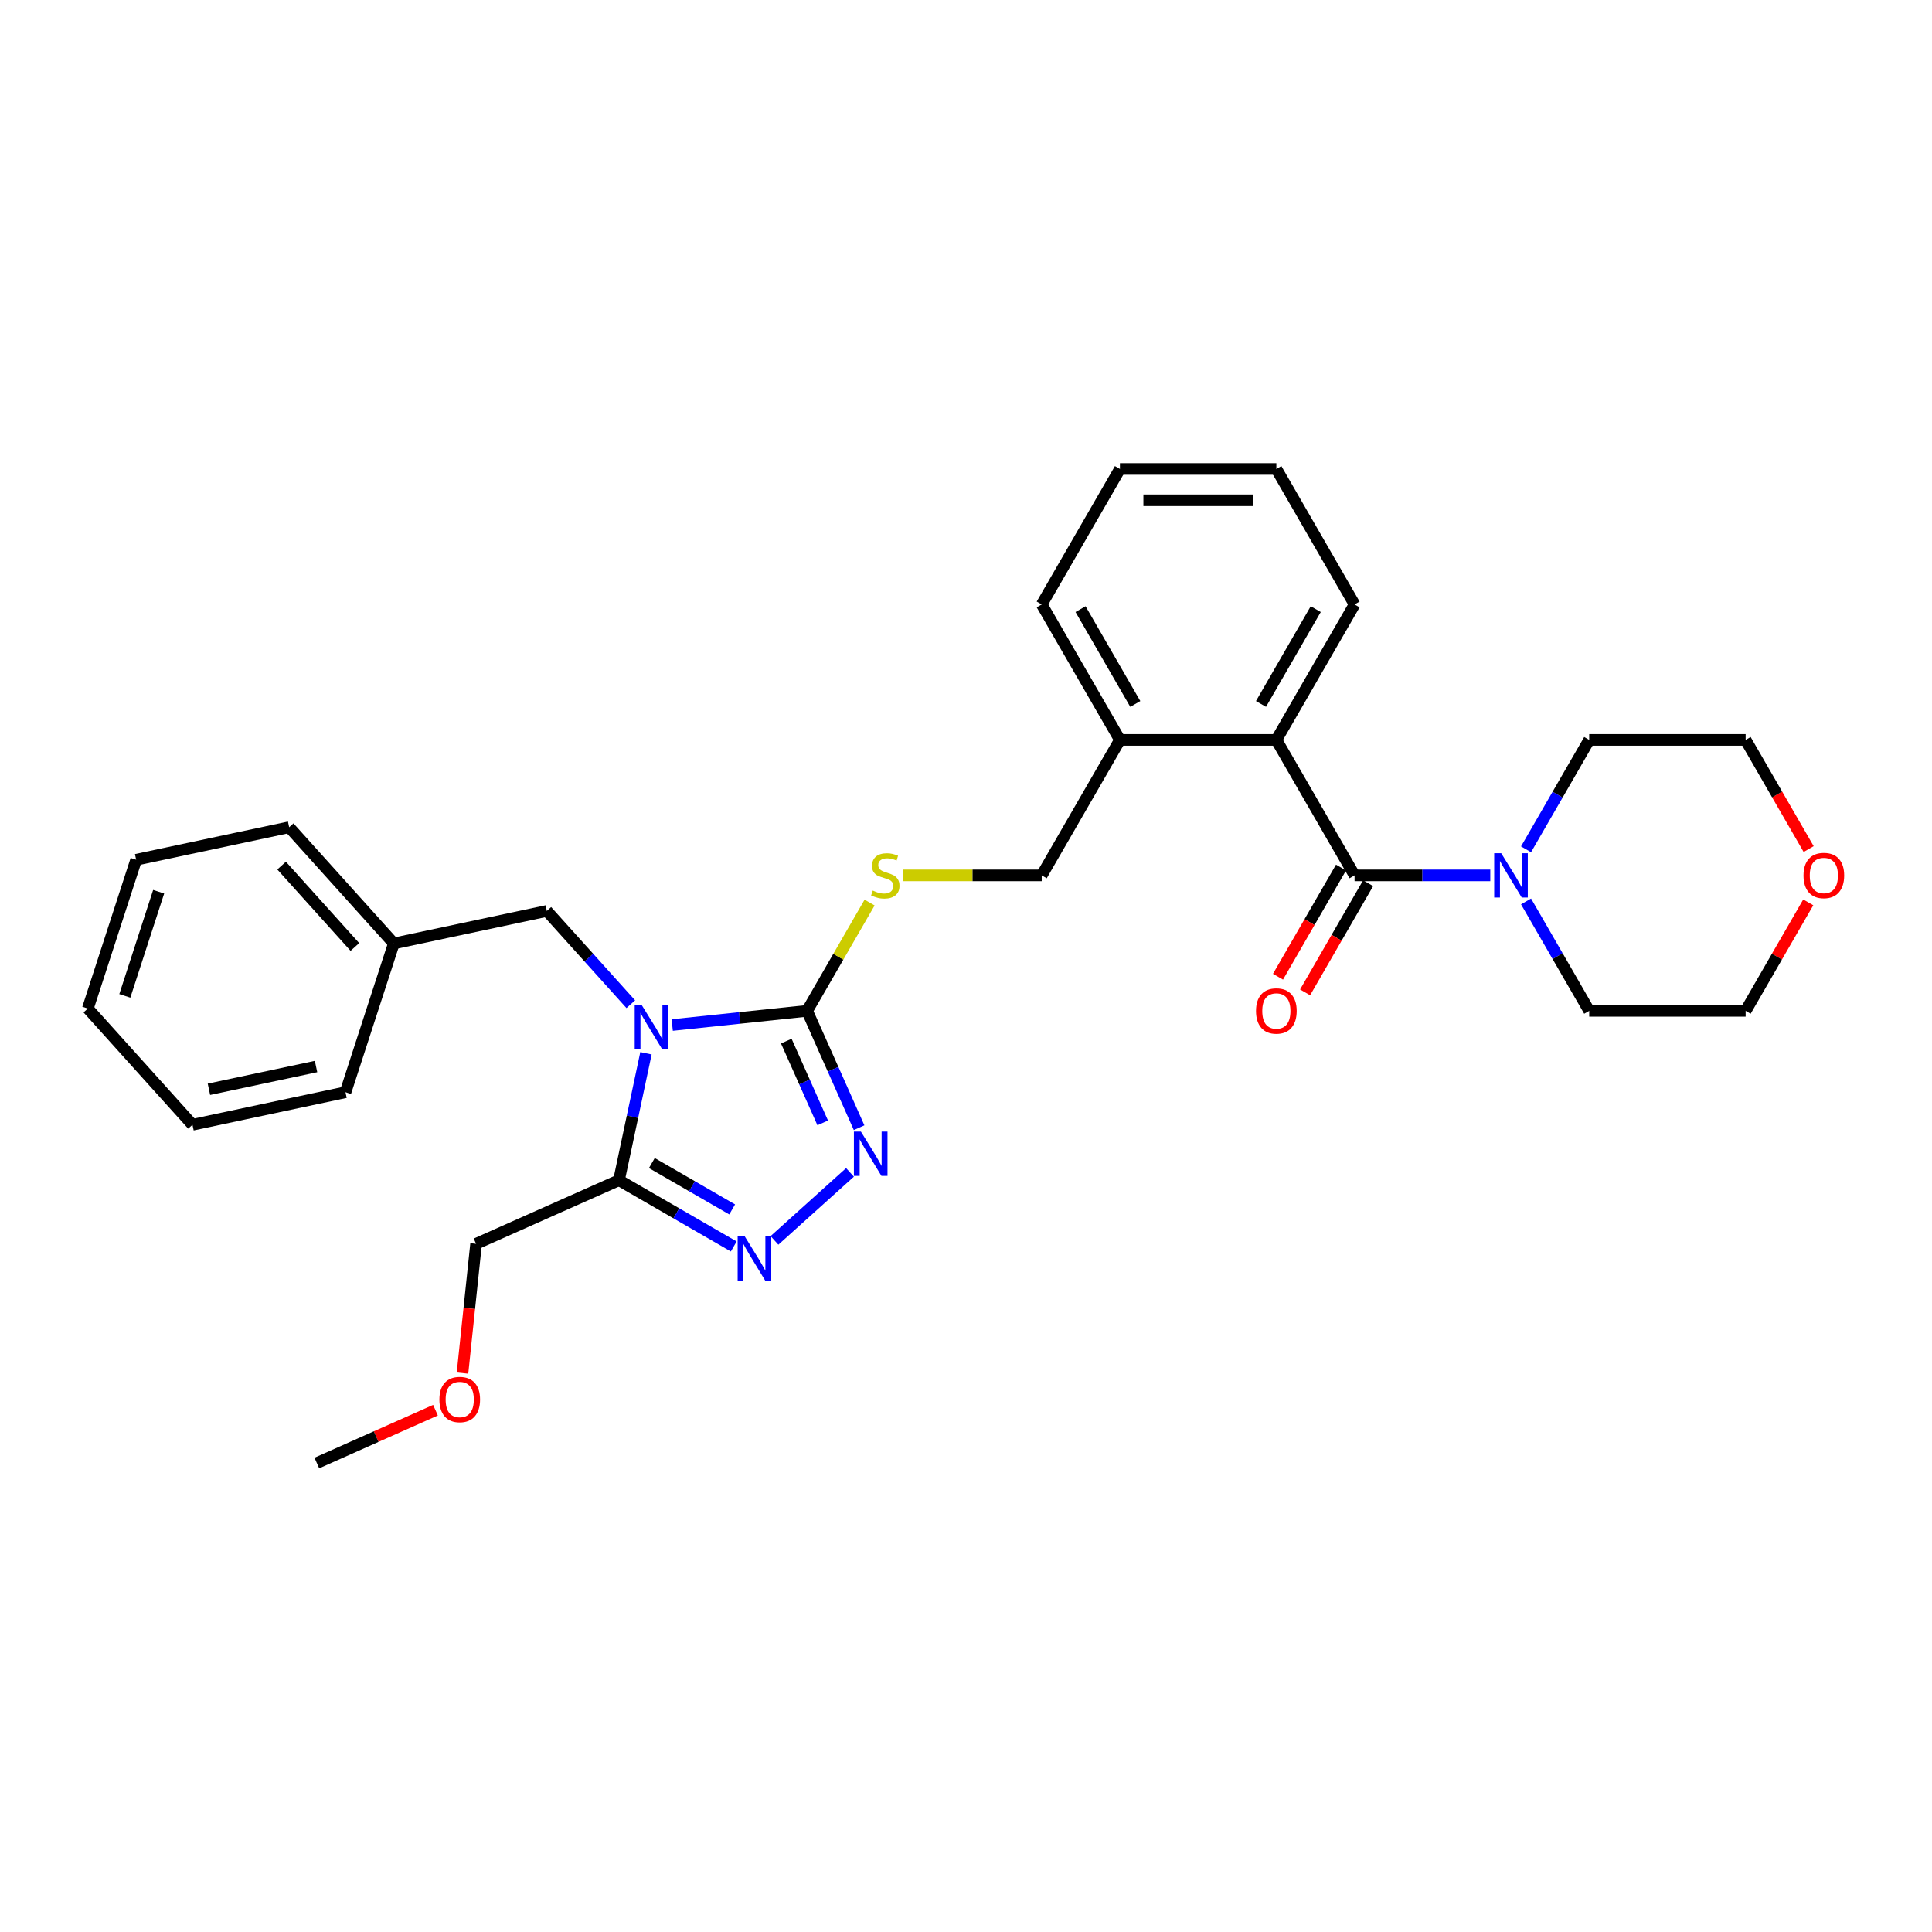 <?xml version='1.0' encoding='iso-8859-1'?>
<svg version='1.1' baseProfile='full'
              xmlns='http://www.w3.org/2000/svg'
                      xmlns:rdkit='http://www.rdkit.org/xml'
                      xmlns:xlink='http://www.w3.org/1999/xlink'
                  xml:space='preserve'
width='1000px' height='1000px' viewBox='0 0 1000 1000'>
<!-- END OF HEADER -->
<rect style='opacity:1.0;fill:#FFFFFF;stroke:none' width='1000' height='1000' x='0' y='0'> </rect>
<path class='bond-0' d='M 347.94,530.551 L 382.842,526.882' style='fill:none;fill-rule:evenodd;stroke:#0000FF;stroke-width:6px;stroke-linecap:butt;stroke-linejoin:miter;stroke-opacity:1' />
<path class='bond-0' d='M 382.842,526.882 L 417.743,523.214' style='fill:none;fill-rule:evenodd;stroke:#000000;stroke-width:6px;stroke-linecap:butt;stroke-linejoin:miter;stroke-opacity:1' />
<path class='bond-2' d='M 334.353,545.166 L 327.37,578.02' style='fill:none;fill-rule:evenodd;stroke:#0000FF;stroke-width:6px;stroke-linecap:butt;stroke-linejoin:miter;stroke-opacity:1' />
<path class='bond-2' d='M 327.37,578.02 L 320.387,610.874' style='fill:none;fill-rule:evenodd;stroke:#000000;stroke-width:6px;stroke-linecap:butt;stroke-linejoin:miter;stroke-opacity:1' />
<path class='bond-8' d='M 326.501,519.772 L 304.772,495.64' style='fill:none;fill-rule:evenodd;stroke:#0000FF;stroke-width:6px;stroke-linecap:butt;stroke-linejoin:miter;stroke-opacity:1' />
<path class='bond-8' d='M 304.772,495.64 L 283.044,471.508' style='fill:none;fill-rule:evenodd;stroke:#000000;stroke-width:6px;stroke-linecap:butt;stroke-linejoin:miter;stroke-opacity:1' />
<path class='bond-1' d='M 417.743,523.214 L 431.206,553.453' style='fill:none;fill-rule:evenodd;stroke:#000000;stroke-width:6px;stroke-linecap:butt;stroke-linejoin:miter;stroke-opacity:1' />
<path class='bond-1' d='M 431.206,553.453 L 444.669,583.691' style='fill:none;fill-rule:evenodd;stroke:#0000FF;stroke-width:6px;stroke-linecap:butt;stroke-linejoin:miter;stroke-opacity:1' />
<path class='bond-1' d='M 406.988,538.872 L 416.413,560.039' style='fill:none;fill-rule:evenodd;stroke:#000000;stroke-width:6px;stroke-linecap:butt;stroke-linejoin:miter;stroke-opacity:1' />
<path class='bond-1' d='M 416.413,560.039 L 425.837,581.206' style='fill:none;fill-rule:evenodd;stroke:#0000FF;stroke-width:6px;stroke-linecap:butt;stroke-linejoin:miter;stroke-opacity:1' />
<path class='bond-7' d='M 417.743,523.214 L 433.922,495.191' style='fill:none;fill-rule:evenodd;stroke:#000000;stroke-width:6px;stroke-linecap:butt;stroke-linejoin:miter;stroke-opacity:1' />
<path class='bond-7' d='M 433.922,495.191 L 450.101,467.168' style='fill:none;fill-rule:evenodd;stroke:#CCCC00;stroke-width:6px;stroke-linecap:butt;stroke-linejoin:miter;stroke-opacity:1' />
<path class='bond-30' d='M 439.955,606.832 L 400.864,642.029' style='fill:none;fill-rule:evenodd;stroke:#0000FF;stroke-width:6px;stroke-linecap:butt;stroke-linejoin:miter;stroke-opacity:1' />
<path class='bond-3' d='M 320.387,610.874 L 350.086,628.021' style='fill:none;fill-rule:evenodd;stroke:#000000;stroke-width:6px;stroke-linecap:butt;stroke-linejoin:miter;stroke-opacity:1' />
<path class='bond-3' d='M 350.086,628.021 L 379.785,645.168' style='fill:none;fill-rule:evenodd;stroke:#0000FF;stroke-width:6px;stroke-linecap:butt;stroke-linejoin:miter;stroke-opacity:1' />
<path class='bond-3' d='M 337.393,601.994 L 358.183,613.997' style='fill:none;fill-rule:evenodd;stroke:#000000;stroke-width:6px;stroke-linecap:butt;stroke-linejoin:miter;stroke-opacity:1' />
<path class='bond-3' d='M 358.183,613.997 L 378.972,626' style='fill:none;fill-rule:evenodd;stroke:#0000FF;stroke-width:6px;stroke-linecap:butt;stroke-linejoin:miter;stroke-opacity:1' />
<path class='bond-13' d='M 320.387,610.874 L 246.421,643.805' style='fill:none;fill-rule:evenodd;stroke:#000000;stroke-width:6px;stroke-linecap:butt;stroke-linejoin:miter;stroke-opacity:1' />
<path class='bond-4' d='M 701.123,453.096 L 660.64,382.977' style='fill:none;fill-rule:evenodd;stroke:#000000;stroke-width:6px;stroke-linecap:butt;stroke-linejoin:miter;stroke-opacity:1' />
<path class='bond-5' d='M 701.123,453.096 L 736.246,453.096' style='fill:none;fill-rule:evenodd;stroke:#000000;stroke-width:6px;stroke-linecap:butt;stroke-linejoin:miter;stroke-opacity:1' />
<path class='bond-5' d='M 736.246,453.096 L 771.369,453.096' style='fill:none;fill-rule:evenodd;stroke:#0000FF;stroke-width:6px;stroke-linecap:butt;stroke-linejoin:miter;stroke-opacity:1' />
<path class='bond-9' d='M 694.111,449.047 L 677.801,477.297' style='fill:none;fill-rule:evenodd;stroke:#000000;stroke-width:6px;stroke-linecap:butt;stroke-linejoin:miter;stroke-opacity:1' />
<path class='bond-9' d='M 677.801,477.297 L 661.491,505.547' style='fill:none;fill-rule:evenodd;stroke:#FF0000;stroke-width:6px;stroke-linecap:butt;stroke-linejoin:miter;stroke-opacity:1' />
<path class='bond-9' d='M 708.135,457.144 L 691.824,485.394' style='fill:none;fill-rule:evenodd;stroke:#000000;stroke-width:6px;stroke-linecap:butt;stroke-linejoin:miter;stroke-opacity:1' />
<path class='bond-9' d='M 691.824,485.394 L 675.514,513.644' style='fill:none;fill-rule:evenodd;stroke:#FF0000;stroke-width:6px;stroke-linecap:butt;stroke-linejoin:miter;stroke-opacity:1' />
<path class='bond-15' d='M 789.876,439.607 L 806.224,411.292' style='fill:none;fill-rule:evenodd;stroke:#0000FF;stroke-width:6px;stroke-linecap:butt;stroke-linejoin:miter;stroke-opacity:1' />
<path class='bond-15' d='M 806.224,411.292 L 822.571,382.977' style='fill:none;fill-rule:evenodd;stroke:#000000;stroke-width:6px;stroke-linecap:butt;stroke-linejoin:miter;stroke-opacity:1' />
<path class='bond-16' d='M 789.876,466.585 L 806.224,494.899' style='fill:none;fill-rule:evenodd;stroke:#0000FF;stroke-width:6px;stroke-linecap:butt;stroke-linejoin:miter;stroke-opacity:1' />
<path class='bond-16' d='M 806.224,494.899 L 822.571,523.214' style='fill:none;fill-rule:evenodd;stroke:#000000;stroke-width:6px;stroke-linecap:butt;stroke-linejoin:miter;stroke-opacity:1' />
<path class='bond-6' d='M 660.64,382.977 L 579.674,382.977' style='fill:none;fill-rule:evenodd;stroke:#000000;stroke-width:6px;stroke-linecap:butt;stroke-linejoin:miter;stroke-opacity:1' />
<path class='bond-17' d='M 660.64,382.977 L 701.123,312.859' style='fill:none;fill-rule:evenodd;stroke:#000000;stroke-width:6px;stroke-linecap:butt;stroke-linejoin:miter;stroke-opacity:1' />
<path class='bond-17' d='M 652.689,364.363 L 681.027,315.28' style='fill:none;fill-rule:evenodd;stroke:#000000;stroke-width:6px;stroke-linecap:butt;stroke-linejoin:miter;stroke-opacity:1' />
<path class='bond-11' d='M 467.601,453.096 L 503.396,453.096' style='fill:none;fill-rule:evenodd;stroke:#CCCC00;stroke-width:6px;stroke-linecap:butt;stroke-linejoin:miter;stroke-opacity:1' />
<path class='bond-11' d='M 503.396,453.096 L 539.191,453.096' style='fill:none;fill-rule:evenodd;stroke:#000000;stroke-width:6px;stroke-linecap:butt;stroke-linejoin:miter;stroke-opacity:1' />
<path class='bond-14' d='M 283.044,471.508 L 203.847,488.342' style='fill:none;fill-rule:evenodd;stroke:#000000;stroke-width:6px;stroke-linecap:butt;stroke-linejoin:miter;stroke-opacity:1' />
<path class='bond-10' d='M 579.674,382.977 L 539.191,453.096' style='fill:none;fill-rule:evenodd;stroke:#000000;stroke-width:6px;stroke-linecap:butt;stroke-linejoin:miter;stroke-opacity:1' />
<path class='bond-21' d='M 579.674,382.977 L 539.191,312.859' style='fill:none;fill-rule:evenodd;stroke:#000000;stroke-width:6px;stroke-linecap:butt;stroke-linejoin:miter;stroke-opacity:1' />
<path class='bond-21' d='M 587.625,364.363 L 559.287,315.28' style='fill:none;fill-rule:evenodd;stroke:#000000;stroke-width:6px;stroke-linecap:butt;stroke-linejoin:miter;stroke-opacity:1' />
<path class='bond-12' d='M 935.952,467.07 L 919.744,495.142' style='fill:none;fill-rule:evenodd;stroke:#FF0000;stroke-width:6px;stroke-linecap:butt;stroke-linejoin:miter;stroke-opacity:1' />
<path class='bond-12' d='M 919.744,495.142 L 903.537,523.214' style='fill:none;fill-rule:evenodd;stroke:#000000;stroke-width:6px;stroke-linecap:butt;stroke-linejoin:miter;stroke-opacity:1' />
<path class='bond-33' d='M 936.157,439.477 L 919.847,411.227' style='fill:none;fill-rule:evenodd;stroke:#FF0000;stroke-width:6px;stroke-linecap:butt;stroke-linejoin:miter;stroke-opacity:1' />
<path class='bond-33' d='M 919.847,411.227 L 903.537,382.977' style='fill:none;fill-rule:evenodd;stroke:#000000;stroke-width:6px;stroke-linecap:butt;stroke-linejoin:miter;stroke-opacity:1' />
<path class='bond-18' d='M 246.421,643.805 L 242.905,677.257' style='fill:none;fill-rule:evenodd;stroke:#000000;stroke-width:6px;stroke-linecap:butt;stroke-linejoin:miter;stroke-opacity:1' />
<path class='bond-18' d='M 242.905,677.257 L 239.389,710.709' style='fill:none;fill-rule:evenodd;stroke:#FF0000;stroke-width:6px;stroke-linecap:butt;stroke-linejoin:miter;stroke-opacity:1' />
<path class='bond-22' d='M 203.847,488.342 L 149.671,428.173' style='fill:none;fill-rule:evenodd;stroke:#000000;stroke-width:6px;stroke-linecap:butt;stroke-linejoin:miter;stroke-opacity:1' />
<path class='bond-22' d='M 183.687,490.152 L 145.763,448.033' style='fill:none;fill-rule:evenodd;stroke:#000000;stroke-width:6px;stroke-linecap:butt;stroke-linejoin:miter;stroke-opacity:1' />
<path class='bond-23' d='M 203.847,488.342 L 178.828,565.345' style='fill:none;fill-rule:evenodd;stroke:#000000;stroke-width:6px;stroke-linecap:butt;stroke-linejoin:miter;stroke-opacity:1' />
<path class='bond-20' d='M 822.571,382.977 L 903.537,382.977' style='fill:none;fill-rule:evenodd;stroke:#000000;stroke-width:6px;stroke-linecap:butt;stroke-linejoin:miter;stroke-opacity:1' />
<path class='bond-19' d='M 822.571,523.214 L 903.537,523.214' style='fill:none;fill-rule:evenodd;stroke:#000000;stroke-width:6px;stroke-linecap:butt;stroke-linejoin:miter;stroke-opacity:1' />
<path class='bond-25' d='M 701.123,312.859 L 660.64,242.741' style='fill:none;fill-rule:evenodd;stroke:#000000;stroke-width:6px;stroke-linecap:butt;stroke-linejoin:miter;stroke-opacity:1' />
<path class='bond-24' d='M 225.408,729.915 L 194.7,743.587' style='fill:none;fill-rule:evenodd;stroke:#FF0000;stroke-width:6px;stroke-linecap:butt;stroke-linejoin:miter;stroke-opacity:1' />
<path class='bond-24' d='M 194.7,743.587 L 163.992,757.259' style='fill:none;fill-rule:evenodd;stroke:#000000;stroke-width:6px;stroke-linecap:butt;stroke-linejoin:miter;stroke-opacity:1' />
<path class='bond-26' d='M 539.191,312.859 L 579.674,242.741' style='fill:none;fill-rule:evenodd;stroke:#000000;stroke-width:6px;stroke-linecap:butt;stroke-linejoin:miter;stroke-opacity:1' />
<path class='bond-28' d='M 149.671,428.173 L 70.474,445.006' style='fill:none;fill-rule:evenodd;stroke:#000000;stroke-width:6px;stroke-linecap:butt;stroke-linejoin:miter;stroke-opacity:1' />
<path class='bond-27' d='M 178.828,565.345 L 99.631,582.178' style='fill:none;fill-rule:evenodd;stroke:#000000;stroke-width:6px;stroke-linecap:butt;stroke-linejoin:miter;stroke-opacity:1' />
<path class='bond-27' d='M 163.581,552.031 L 108.144,563.814' style='fill:none;fill-rule:evenodd;stroke:#000000;stroke-width:6px;stroke-linecap:butt;stroke-linejoin:miter;stroke-opacity:1' />
<path class='bond-32' d='M 660.64,242.741 L 579.674,242.741' style='fill:none;fill-rule:evenodd;stroke:#000000;stroke-width:6px;stroke-linecap:butt;stroke-linejoin:miter;stroke-opacity:1' />
<path class='bond-32' d='M 648.495,258.934 L 591.819,258.934' style='fill:none;fill-rule:evenodd;stroke:#000000;stroke-width:6px;stroke-linecap:butt;stroke-linejoin:miter;stroke-opacity:1' />
<path class='bond-29' d='M 99.631,582.178 L 45.455,522.009' style='fill:none;fill-rule:evenodd;stroke:#000000;stroke-width:6px;stroke-linecap:butt;stroke-linejoin:miter;stroke-opacity:1' />
<path class='bond-31' d='M 70.474,445.006 L 45.455,522.009' style='fill:none;fill-rule:evenodd;stroke:#000000;stroke-width:6px;stroke-linecap:butt;stroke-linejoin:miter;stroke-opacity:1' />
<path class='bond-31' d='M 82.122,461.561 L 64.608,515.463' style='fill:none;fill-rule:evenodd;stroke:#000000;stroke-width:6px;stroke-linecap:butt;stroke-linejoin:miter;stroke-opacity:1' />
<path  class='atom-0' d='M 332.152 520.213
L 339.666 532.357
Q 340.411 533.556, 341.609 535.726
Q 342.807 537.895, 342.872 538.025
L 342.872 520.213
L 345.916 520.213
L 345.916 543.142
L 342.775 543.142
L 334.711 529.864
Q 333.771 528.309, 332.767 526.528
Q 331.796 524.747, 331.504 524.196
L 331.504 543.142
L 328.525 543.142
L 328.525 520.213
L 332.152 520.213
' fill='#0000FF'/>
<path  class='atom-2' d='M 445.606 585.715
L 453.12 597.86
Q 453.864 599.058, 455.063 601.228
Q 456.261 603.398, 456.326 603.528
L 456.326 585.715
L 459.37 585.715
L 459.37 608.645
L 456.229 608.645
L 448.164 595.366
Q 447.225 593.812, 446.221 592.031
Q 445.25 590.249, 444.958 589.699
L 444.958 608.645
L 441.979 608.645
L 441.979 585.715
L 445.606 585.715
' fill='#0000FF'/>
<path  class='atom-4' d='M 385.437 639.892
L 392.95 652.037
Q 393.695 653.235, 394.893 655.405
Q 396.092 657.575, 396.157 657.704
L 396.157 639.892
L 399.201 639.892
L 399.201 662.821
L 396.059 662.821
L 387.995 649.543
Q 387.056 647.988, 386.052 646.207
Q 385.08 644.426, 384.789 643.875
L 384.789 662.821
L 381.809 662.821
L 381.809 639.892
L 385.437 639.892
' fill='#0000FF'/>
<path  class='atom-6' d='M 777.02 441.631
L 784.534 453.776
Q 785.279 454.974, 786.477 457.144
Q 787.675 459.314, 787.74 459.443
L 787.74 441.631
L 790.784 441.631
L 790.784 464.56
L 787.643 464.56
L 779.579 451.282
Q 778.639 449.728, 777.635 447.946
Q 776.664 446.165, 776.372 445.614
L 776.372 464.56
L 773.393 464.56
L 773.393 441.631
L 777.02 441.631
' fill='#0000FF'/>
<path  class='atom-8' d='M 451.748 460.966
Q 452.007 461.063, 453.076 461.516
Q 454.145 461.97, 455.311 462.261
Q 456.509 462.52, 457.675 462.52
Q 459.845 462.52, 461.108 461.484
Q 462.371 460.415, 462.371 458.569
Q 462.371 457.306, 461.723 456.529
Q 461.108 455.751, 460.136 455.33
Q 459.165 454.909, 457.545 454.424
Q 455.505 453.808, 454.274 453.225
Q 453.076 452.642, 452.202 451.412
Q 451.36 450.181, 451.36 448.108
Q 451.36 445.226, 453.303 443.445
Q 455.278 441.663, 459.165 441.663
Q 461.82 441.663, 464.832 442.926
L 464.087 445.42
Q 461.335 444.287, 459.262 444.287
Q 457.027 444.287, 455.797 445.226
Q 454.566 446.133, 454.598 447.72
Q 454.598 448.95, 455.214 449.695
Q 455.861 450.44, 456.768 450.861
Q 457.707 451.282, 459.262 451.768
Q 461.335 452.416, 462.565 453.063
Q 463.796 453.711, 464.67 455.039
Q 465.577 456.334, 465.577 458.569
Q 465.577 461.743, 463.44 463.459
Q 461.335 465.143, 457.805 465.143
Q 455.764 465.143, 454.21 464.69
Q 452.687 464.269, 450.874 463.524
L 451.748 460.966
' fill='#CCCC00'/>
<path  class='atom-10' d='M 650.114 523.279
Q 650.114 517.773, 652.835 514.697
Q 655.555 511.62, 660.64 511.62
Q 665.725 511.62, 668.445 514.697
Q 671.165 517.773, 671.165 523.279
Q 671.165 528.849, 668.413 532.023
Q 665.66 535.165, 660.64 535.165
Q 655.588 535.165, 652.835 532.023
Q 650.114 528.882, 650.114 523.279
M 660.64 532.574
Q 664.138 532.574, 666.016 530.242
Q 667.927 527.878, 667.927 523.279
Q 667.927 518.777, 666.016 516.51
Q 664.138 514.211, 660.64 514.211
Q 657.142 514.211, 655.231 516.478
Q 653.353 518.745, 653.353 523.279
Q 653.353 527.91, 655.231 530.242
Q 657.142 532.574, 660.64 532.574
' fill='#FF0000'/>
<path  class='atom-13' d='M 933.494 453.16
Q 933.494 447.655, 936.215 444.578
Q 938.935 441.501, 944.02 441.501
Q 949.105 441.501, 951.825 444.578
Q 954.545 447.655, 954.545 453.16
Q 954.545 458.731, 951.793 461.905
Q 949.04 465.046, 944.02 465.046
Q 938.968 465.046, 936.215 461.905
Q 933.494 458.763, 933.494 453.16
M 944.02 462.455
Q 947.518 462.455, 949.396 460.124
Q 951.307 457.759, 951.307 453.16
Q 951.307 448.659, 949.396 446.392
Q 947.518 444.092, 944.02 444.092
Q 940.522 444.092, 938.611 446.359
Q 936.733 448.626, 936.733 453.16
Q 936.733 457.792, 938.611 460.124
Q 940.522 462.455, 944.02 462.455
' fill='#FF0000'/>
<path  class='atom-19' d='M 227.432 724.392
Q 227.432 718.887, 230.153 715.81
Q 232.873 712.733, 237.958 712.733
Q 243.042 712.733, 245.763 715.81
Q 248.483 718.887, 248.483 724.392
Q 248.483 729.963, 245.73 733.137
Q 242.978 736.278, 237.958 736.278
Q 232.905 736.278, 230.153 733.137
Q 227.432 729.995, 227.432 724.392
M 237.958 733.687
Q 241.455 733.687, 243.334 731.356
Q 245.245 728.991, 245.245 724.392
Q 245.245 719.891, 243.334 717.624
Q 241.455 715.324, 237.958 715.324
Q 234.46 715.324, 232.549 717.591
Q 230.671 719.858, 230.671 724.392
Q 230.671 729.024, 232.549 731.356
Q 234.46 733.687, 237.958 733.687
' fill='#FF0000'/>
</svg>
